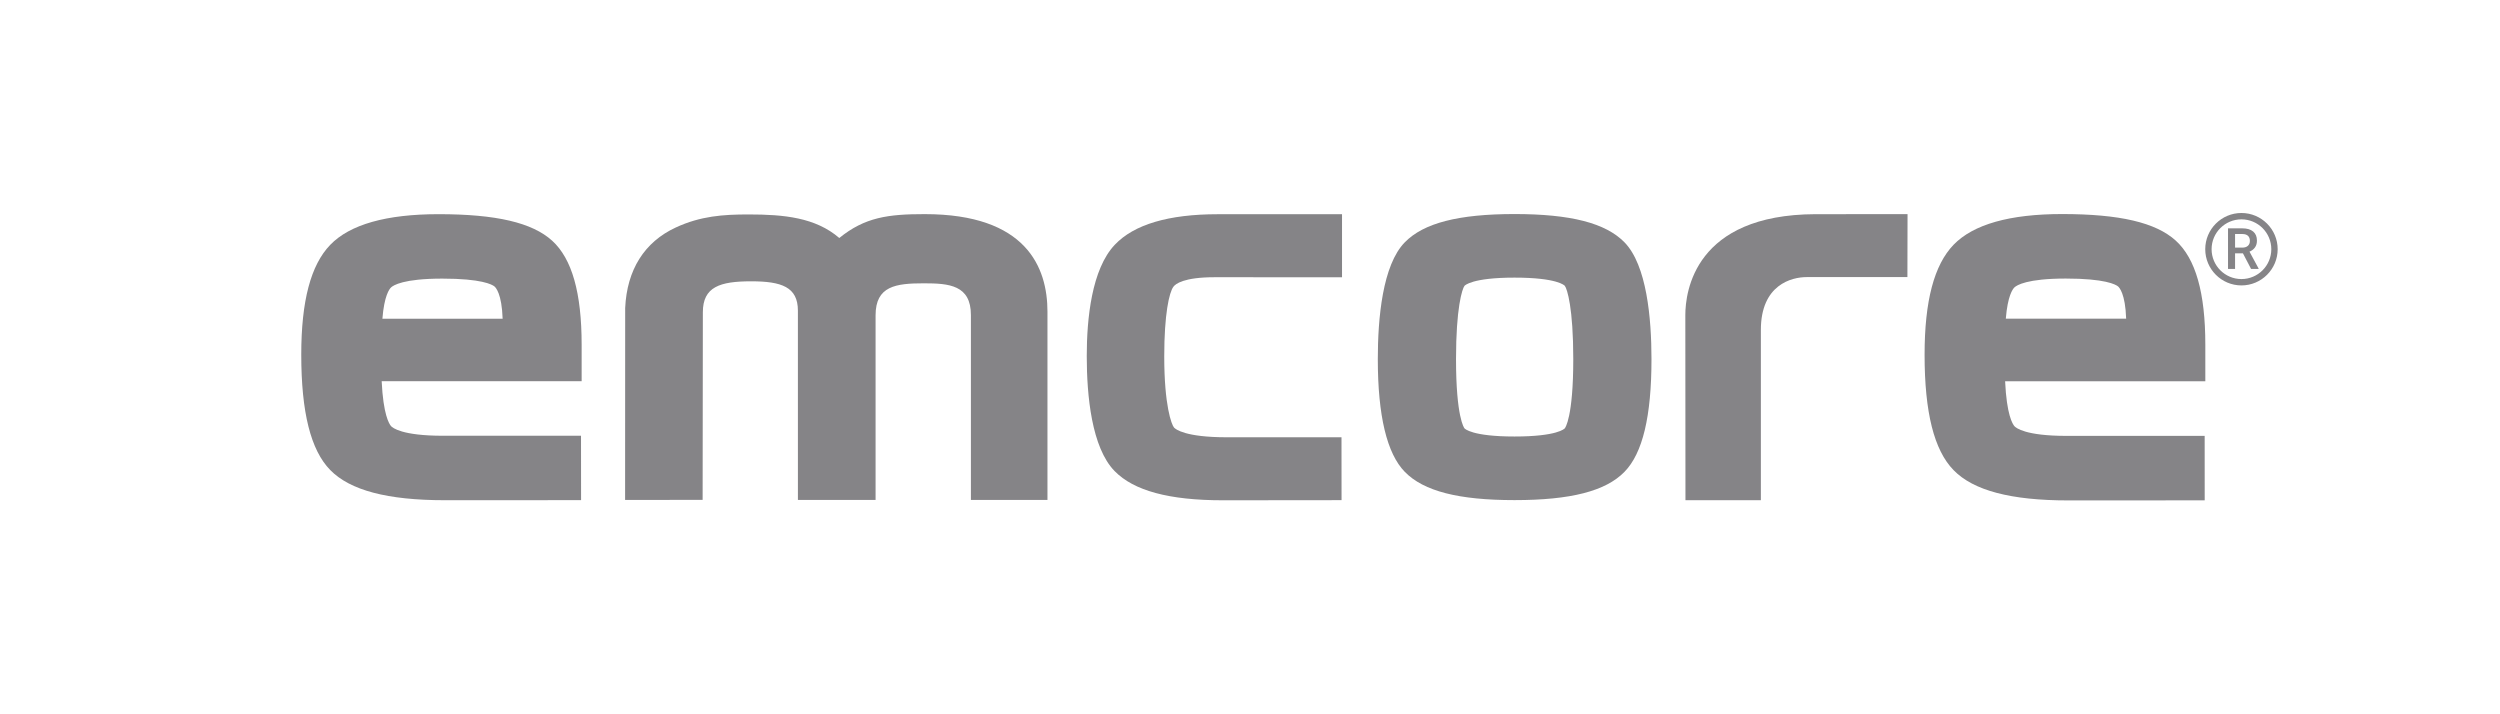 <?xml version="1.0" encoding="UTF-8" standalone="no"?>
<svg
   xmlns:dc="http://purl.org/dc/elements/1.1/"
   xmlns:cc="http://creativecommons.org/ns#"
   xmlns:rdf="http://www.w3.org/1999/02/22-rdf-syntax-ns#"
   xmlns:svg="http://www.w3.org/2000/svg"
   xmlns="http://www.w3.org/2000/svg"
   viewBox="0 0 672 192"
   height="192"
   width="672"
   xml:space="preserve"
   id="svg2"
   version="1.1"><defs
     id="defs6"><clipPath
       id="clipPath18"
       clipPathUnits="userSpaceOnUse"><path
         id="path16"
         d="M 0,144 H 504 V 0 H 0 Z" /></clipPath></defs><g
     transform="matrix(1.333,0,0,-1.333,0,192)"
     id="g10"><g
       id="g12"><g
         clip-path="url(#clipPath18)"
         id="g14"><g
           transform="translate(101.356,79.763)"
           id="g20"><path
             id="path22"
             style="fill:#858487;fill-opacity:1;fill-rule:nonzero;stroke:none"
             d="m 0,0 h -24.245 c 0.366,4.635 1.397,5.984 1.745,6.311 0.439,0.418 2.484,1.78 10.323,1.78 7.942,0 10.056,-1.202 10.515,-1.568 C -1.399,6.316 -0.169,5.061 0,0 m 9.983,15.738 c -4.028,3.651 -11.298,5.346 -22.908,5.346 -10.515,0 -17.869,-2.075 -21.839,-6.184 -3.928,-4.069 -5.843,-11.316 -5.843,-22.14 0,-11.637 1.908,-19.242 5.831,-23.258 4.002,-4.103 11.559,-6.097 23.094,-6.097 l 27.5,0.012 -0.013,12.985 h -27.836 c -8.311,0 -10.182,1.623 -10.469,1.944 -0.385,0.432 -1.575,2.319 -1.891,9.054 h 40.323 v 7.369 c 0,10.463 -1.946,17.326 -5.949,20.969" /></g><g
           transform="translate(270.513,55.859)"
           id="g24"><path
             id="path26"
             style="fill:#858487;fill-opacity:1;fill-rule:nonzero;stroke:none"
             d="m 0,0 h -23.124 c -8.444,0 -10.342,1.637 -10.641,1.955 -0.513,0.586 -1.979,4.468 -1.979,14.342 0,8.524 0.992,12.899 1.845,14.055 0.426,0.579 2.084,1.923 8.315,1.923 l 25.69,-0.007 v 12.719 l -25.072,-0.008 c -9.893,0 -16.868,-2.067 -20.734,-6.143 -4.681,-4.92 -5.669,-14.919 -5.669,-22.452 0,-7.966 0.974,-18.457 5.622,-23.205 3.864,-3.955 10.995,-5.884 21.806,-5.884 l 23.952,0.025 z" /></g><g
           transform="translate(315.545,57.668)"
           id="g28"><path
             id="path30"
             style="fill:#858487;fill-opacity:1;fill-rule:nonzero;stroke:none"
             d="m 0,0 c -0.062,-0.072 -1.487,-1.654 -10.146,-1.654 -8.603,0 -10.033,1.582 -10.092,1.654 -0.063,0.087 -1.7,2.215 -1.7,13.951 0,10.305 1.234,14.161 1.71,14.779 0.049,0.06 1.483,1.656 10.082,1.656 8.662,0 10.09,-1.59 10.146,-1.656 C 0.48,28.112 1.706,24.256 1.706,13.951 1.706,2.215 0.071,0.087 0,0 m -10.146,43.205 c -11.283,0 -18.31,-1.809 -22.106,-5.684 -4.516,-4.595 -5.457,-15.359 -5.457,-23.57 0,-11.397 1.829,-19.051 5.457,-22.747 3.796,-3.876 10.823,-5.684 22.106,-5.684 11.324,0 18.369,1.808 22.162,5.684 3.679,3.744 5.461,11.191 5.461,22.747 0,8.211 -0.944,18.975 -5.461,23.57 -3.801,3.875 -10.838,5.684 -22.162,5.684" /></g><g
           transform="translate(186.472,100.858)"
           id="g32"><path
             id="path34"
             style="fill:#858487;fill-opacity:1;fill-rule:nonzero;stroke:none"
             d="m 0,0 c -7.372,0 -12.081,-0.624 -17.228,-4.813 -4.803,4.136 -11.169,4.749 -18.283,4.749 -5.136,0 -9.694,-0.314 -14.695,-2.634 -6.326,-2.927 -9.853,-8.544 -10.199,-16.237 -0.006,-0.053 -0.016,-38.696 -0.016,-38.696 l 15.634,0.006 0.046,37.839 c 0,5.119 3.435,6.237 9.744,6.237 6.117,0 9.422,-1.138 9.422,-5.911 l 0.003,-38.177 15.661,0.006 v 37.227 c 0,5.917 4.087,6.45 9.748,6.45 5.089,0 9.475,-0.359 9.475,-6.398 V -57.637 H 24.75 v 37.965 C 24.75,-10.697 20.461,0 0,0" /></g><g
           transform="translate(366.063,100.847)"
           id="g36"><path
             id="path38"
             style="fill:#858487;fill-opacity:1;fill-rule:nonzero;stroke:none"
             d="m 0,0 c -24.322,-0.095 -26.216,-15.604 -26.216,-20.359 l 0.027,-37.32 h 15.206 v 34.334 c 0,9.15 6.232,10.657 9.228,10.657 H 18.567 L 18.594,0.006 C 18.594,0.006 0.006,0 0,0" /></g><g
           transform="translate(428.739,79.776)"
           id="g40"><path
             id="path42"
             style="fill:#858487;fill-opacity:1;fill-rule:nonzero;stroke:none"
             d="m 0,0 h -24.265 c 0.369,4.627 1.396,5.978 1.74,6.309 0.454,0.42 2.488,1.782 10.337,1.782 7.949,0 10.073,-1.203 10.539,-1.575 C -1.394,6.309 -0.164,5.053 0,0 m 9.999,15.744 c -4.032,3.651 -11.307,5.353 -22.924,5.353 -10.542,0 -17.896,-2.081 -21.872,-6.19 -3.932,-4.083 -5.848,-11.331 -5.848,-22.169 0,-11.64 1.91,-19.254 5.848,-23.283 3.992,-4.108 11.549,-6.104 23.11,-6.104 l 27.527,0.013 -0.006,12.999 h -27.871 c -8.312,0 -10.193,1.629 -10.484,1.949 -0.384,0.431 -1.578,2.32 -1.883,9.062 h 40.371 v 7.381 c 0,10.477 -1.951,17.339 -5.968,20.989" /></g><g
           transform="translate(450.702,94.102)"
           id="g44"><path
             id="path46"
             style="fill:#858487;fill-opacity:1;fill-rule:nonzero;stroke:none"
             d="M 0,0 H 1.46 C 1.94,0 2.313,0.122 2.585,0.363 2.854,0.604 2.988,0.935 2.988,1.355 2.988,1.793 2.864,2.132 2.615,2.372 2.365,2.612 1.995,2.735 1.5,2.743 H 0 Z M 1.584,-1.146 H 0 V -4.292 H -1.422 V 3.889 H 1.455 C 2.398,3.889 3.128,3.677 3.642,3.253 4.153,2.83 4.41,2.216 4.41,1.414 4.41,0.867 4.278,0.409 4.014,0.039 3.751,-0.33 3.382,-0.614 2.91,-0.813 L 4.747,-4.219 V -4.292 H 3.226 Z" /></g><g
           transform="translate(451.99,99.805)"
           id="g48"><path
             id="path50"
             style="fill:#858487;fill-opacity:1;fill-rule:nonzero;stroke:none"
             d="m 0,0 c -3.319,0 -6.021,-2.701 -6.021,-6.021 0,-3.32 2.702,-6.021 6.021,-6.021 3.32,0 6.021,2.701 6.021,6.021 C 6.021,-2.701 3.32,0 0,0 m 0,-13.324 c -4.026,0 -7.302,3.276 -7.302,7.303 0,4.026 3.276,7.302 7.302,7.302 4.026,0 7.303,-3.276 7.303,-7.302 0,-4.027 -3.277,-7.303 -7.303,-7.303" /></g></g></g></g></svg>